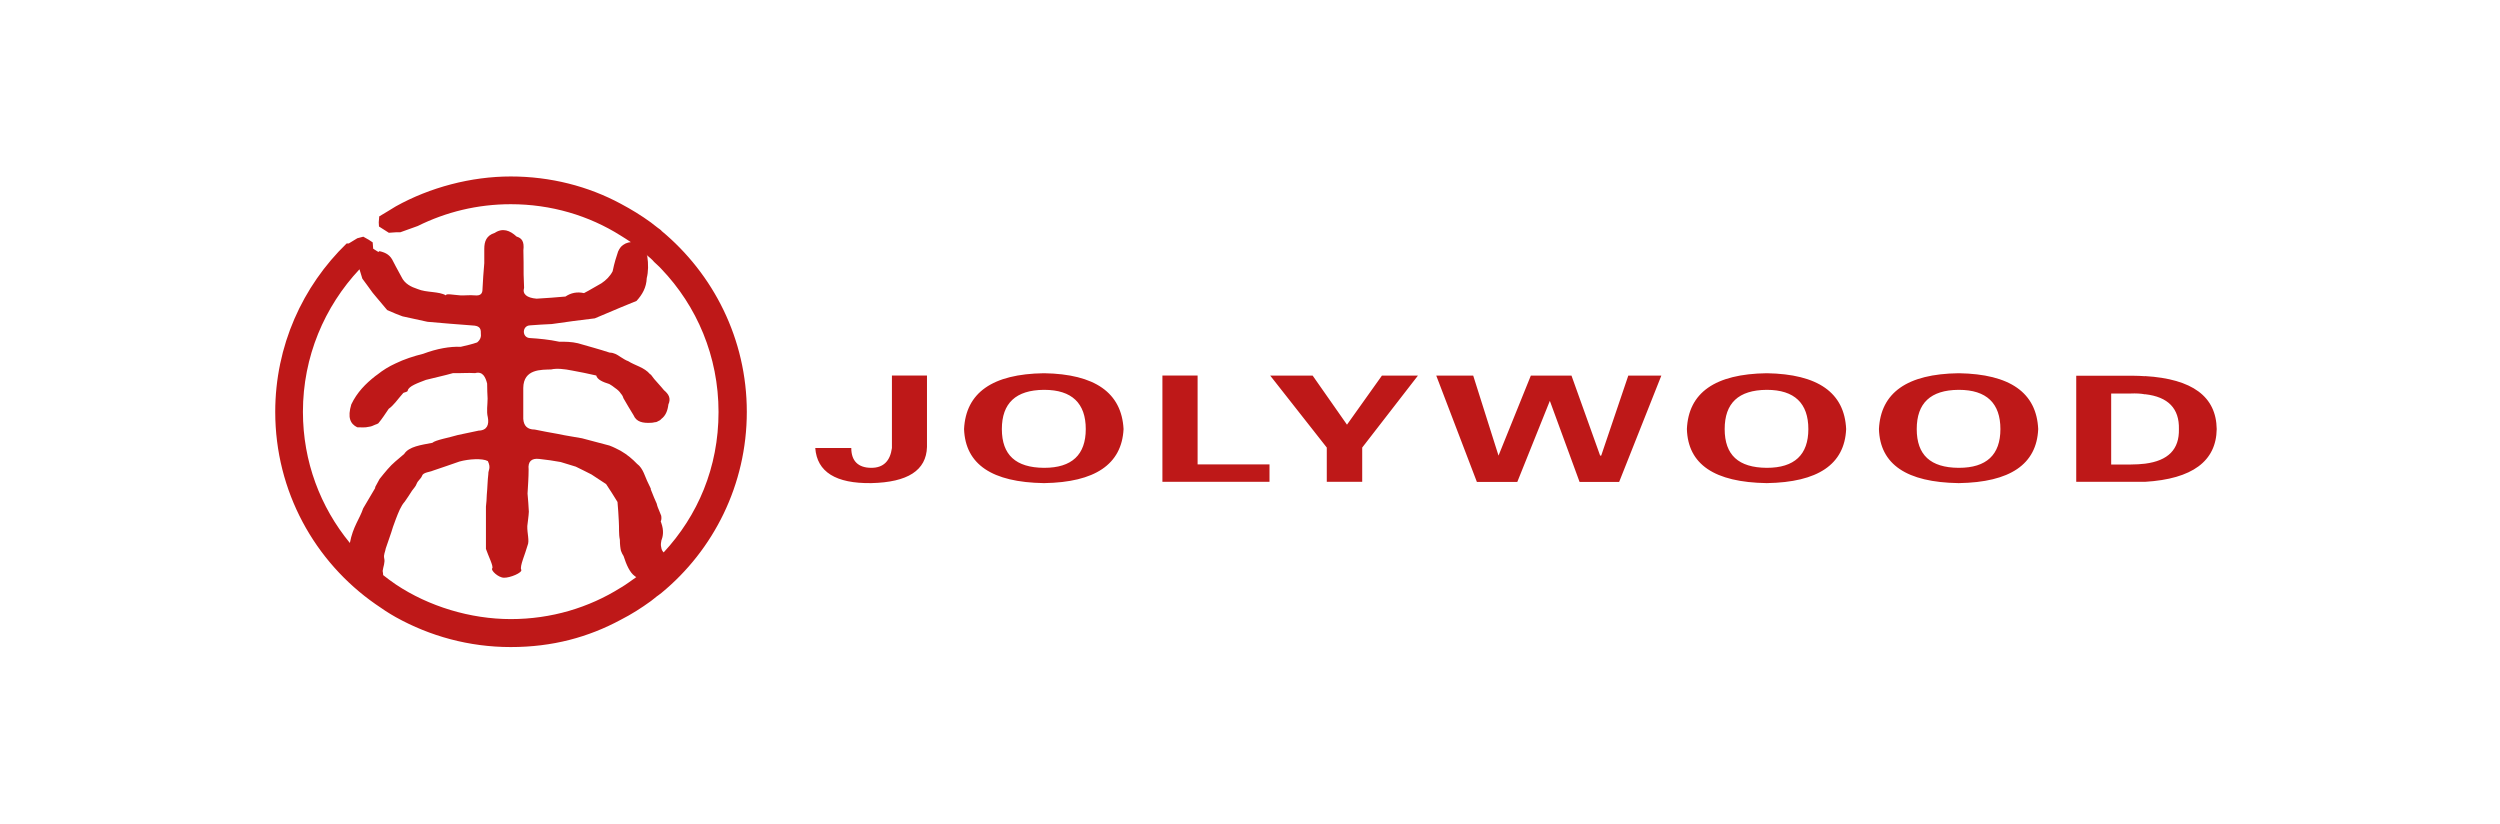 <svg width="170" height="56" viewBox="0 0 170 56" fill="none" xmlns="http://www.w3.org/2000/svg">
<g style="mix-blend-mode:luminosity">
<path fill-rule="evenodd" clip-rule="evenodd" d="M44.973 15.676C44.9 15.603 44.811 15.555 44.738 15.498C44.649 15.426 44.577 15.377 44.488 15.305L44.261 15.127C43.607 14.652 42.936 14.241 42.209 13.854C40.011 12.669 37.441 12 34.733 12C32.026 12 29.238 12.742 26.918 14.031C26.547 14.265 26.159 14.491 25.787 14.716L25.755 15.119L25.771 15.402L26.442 15.829L26.918 15.796H27.217L28.405 15.369C30.321 14.418 32.462 13.886 34.733 13.886C37.481 13.886 40.051 14.66 42.209 16.022C42.459 16.183 42.669 16.304 42.896 16.465C42.661 16.482 42.403 16.586 42.209 16.804C42.136 16.893 42.087 16.981 42.031 17.102C41.91 17.457 41.78 17.86 41.659 18.448C41.481 18.787 41.215 19.053 40.9 19.262C40.512 19.472 40.124 19.722 39.712 19.931C39.235 19.827 38.822 19.915 38.451 20.165C37.812 20.222 37.174 20.27 36.487 20.31C35.816 20.254 35.509 19.996 35.638 19.569C35.622 19.27 35.622 18.964 35.606 18.666C35.606 18.118 35.606 17.57 35.59 17.022C35.663 16.401 35.469 16.191 35.129 16.087C34.669 15.659 34.176 15.482 33.642 15.837C33.077 16.014 32.931 16.417 32.931 16.917V17.892C32.874 18.497 32.842 19.061 32.81 19.657C32.81 19.923 32.721 20.133 32.276 20.085C31.937 20.052 31.622 20.101 31.299 20.085C30.806 20.052 30.321 19.939 30.321 20.085C29.844 19.802 28.995 19.907 28.405 19.657C27.961 19.512 27.516 19.303 27.29 18.811L26.918 18.126L26.741 17.787C26.547 17.36 26.264 17.183 25.803 17.078L25.73 17.134L25.536 17.014L25.375 16.909L25.343 16.482L25.076 16.304L24.704 16.095L24.3 16.2L23.718 16.554H23.573C20.574 19.456 18.716 23.518 18.716 28.008C18.716 33.417 21.407 38.205 25.536 41.082C25.981 41.397 26.442 41.703 26.918 41.969C29.238 43.258 31.897 44 34.733 44C37.57 44 40.011 43.331 42.209 42.146C42.936 41.775 43.607 41.348 44.261 40.873L44.488 40.695C44.577 40.639 44.649 40.55 44.738 40.502C44.811 40.445 44.9 40.381 44.973 40.324C48.52 37.407 50.783 32.957 50.783 28.008C50.783 23.059 48.512 18.626 44.973 15.692M25.528 33.159L24.696 34.569C24.462 35.279 24.001 35.803 23.791 36.923C23.823 36.955 23.847 36.979 23.88 37.012L23.791 36.923C21.787 34.481 20.599 31.393 20.599 28C20.599 24.252 22.069 20.842 24.445 18.311L24.639 18.948C24.874 19.246 25.084 19.569 25.334 19.899L25.528 20.133L26.328 21.084L26.91 21.334L27.371 21.511C27.953 21.632 28.502 21.761 29.068 21.882C30.094 21.971 31.105 22.059 32.131 22.132C32.559 22.148 32.713 22.293 32.697 22.648C32.729 22.882 32.681 23.091 32.446 23.285C32.107 23.405 31.719 23.494 31.331 23.583C30.604 23.551 29.715 23.704 28.777 24.058C28.122 24.22 27.484 24.429 26.902 24.711C26.442 24.921 26.038 25.171 25.666 25.469L25.52 25.574C24.866 26.09 24.284 26.67 23.888 27.5C23.621 28.387 23.815 28.822 24.292 29.056C24.575 29.056 24.825 29.088 25.068 29.024C25.229 29.008 25.367 28.951 25.512 28.879C25.585 28.863 25.658 28.822 25.722 28.79C25.989 28.476 26.199 28.137 26.433 27.799C26.611 27.678 26.749 27.516 26.894 27.355C27.072 27.146 27.25 26.912 27.427 26.718C27.533 26.662 27.71 26.662 27.727 26.557C27.783 26.259 28.422 26.041 28.963 25.832C29.585 25.671 30.183 25.55 30.806 25.372C31.323 25.388 31.8 25.34 32.309 25.372C32.842 25.227 33.02 25.671 33.125 26.082C33.125 26.436 33.141 26.791 33.157 27.105C33.157 27.532 33.069 27.968 33.173 28.379C33.262 28.854 33.141 29.265 32.551 29.282C32.074 29.386 31.614 29.475 31.137 29.58C30.555 29.757 29.61 29.918 29.399 30.112C28.64 30.257 27.807 30.362 27.484 30.869C27.29 31.031 27.096 31.208 26.878 31.385C26.522 31.684 26.191 32.095 25.811 32.57L25.496 33.151L25.528 33.159ZM42.209 39.962C40.043 41.324 37.481 42.098 34.733 42.098C31.985 42.098 29.149 41.235 26.918 39.744C26.619 39.535 26.312 39.317 26.054 39.107L26.021 39.051C26.021 39.051 26.038 39.083 26.054 39.107C26.054 39.019 26.038 38.93 26.021 38.825C26.054 38.543 26.199 38.245 26.126 37.963C26.07 37.713 26.199 37.519 26.231 37.294C26.393 36.802 26.571 36.343 26.724 35.827C26.797 35.649 26.846 35.472 26.918 35.295C27.096 34.835 27.258 34.408 27.524 34.11C27.686 33.876 27.864 33.618 28.017 33.368C28.139 33.191 28.268 33.086 28.333 32.893C28.422 32.667 28.632 32.554 28.704 32.345C28.777 32.119 29.254 32.095 29.432 32.006C30.038 31.797 30.636 31.603 31.242 31.385C31.881 31.208 32.802 31.152 33.173 31.353C33.408 31.845 33.19 31.958 33.206 32.24C33.149 32.699 33.149 33.175 33.101 33.65C33.101 33.916 33.069 34.182 33.044 34.448V37.326C33.19 37.769 33.578 38.527 33.472 38.648C33.351 38.769 33.877 39.285 34.273 39.285C34.66 39.301 35.55 38.946 35.444 38.736C35.323 38.527 35.727 37.64 35.873 37.092C36.018 36.778 35.84 36.262 35.857 35.77C35.889 35.456 35.946 35.117 35.962 34.795C35.946 34.392 35.905 33.965 35.873 33.562C35.905 33.014 35.946 32.449 35.946 31.917C35.889 31.385 36.139 31.144 36.673 31.208C37.19 31.265 37.651 31.329 38.127 31.418C38.467 31.522 38.815 31.627 39.154 31.732C39.526 31.909 39.865 32.087 40.221 32.264C40.56 32.498 40.908 32.707 41.215 32.917C41.481 33.32 41.748 33.731 41.99 34.134C42.023 34.561 42.063 34.996 42.079 35.44C42.112 35.915 42.063 36.286 42.152 36.713C42.152 37.028 42.184 37.278 42.225 37.455C42.282 37.6 42.33 37.705 42.403 37.81C42.597 38.414 42.831 38.938 43.162 39.172C43.219 39.204 43.219 39.228 43.267 39.244C42.928 39.478 42.597 39.736 42.225 39.954M45.126 37.56C45.037 37.471 44.981 37.366 44.965 37.221C44.932 37.1 44.932 36.971 44.965 36.818V36.786C45.086 36.471 45.158 36.093 44.965 35.553L44.932 35.464C44.932 35.408 44.965 35.391 44.965 35.359C44.981 35.287 44.981 35.182 44.965 35.077C44.908 34.9 44.803 34.706 44.73 34.497C44.698 34.408 44.674 34.336 44.657 34.247L44.48 33.844L44.253 33.28V33.223C44.076 32.868 43.914 32.514 43.777 32.159C43.672 31.933 43.542 31.7 43.316 31.538C43.017 31.224 42.661 30.918 42.201 30.652C41.966 30.531 41.724 30.402 41.441 30.297C40.819 30.12 40.205 29.983 39.582 29.805C39.033 29.701 38.483 29.628 37.934 29.507C37.4 29.419 36.891 29.314 36.358 29.209C35.865 29.209 35.614 28.959 35.582 28.484V26.38C35.598 25.074 36.818 25.147 37.481 25.122C37.853 25.034 38.37 25.09 38.895 25.195C39.445 25.3 40.011 25.404 40.544 25.534C40.617 25.816 40.988 25.977 41.433 26.114C41.554 26.186 41.7 26.275 41.821 26.38C41.999 26.501 42.136 26.63 42.209 26.751C42.314 26.872 42.37 26.976 42.386 27.065C42.621 27.468 42.847 27.863 43.081 28.234C43.276 28.693 43.704 28.782 44.27 28.75C44.342 28.75 44.447 28.733 44.496 28.717L44.617 28.701C44.674 28.685 44.706 28.669 44.738 28.645C44.827 28.613 44.9 28.572 44.973 28.484C45.255 28.274 45.401 27.936 45.449 27.508C45.643 27.081 45.466 26.799 45.15 26.533L44.973 26.323L44.738 26.057L44.488 25.775L44.261 25.477L44.205 25.445C43.801 24.969 43.195 24.864 42.718 24.558C42.54 24.502 42.378 24.381 42.201 24.276C41.966 24.115 41.74 23.978 41.457 23.978C40.746 23.744 40.019 23.551 39.299 23.341C38.855 23.236 38.451 23.236 38.023 23.236C37.352 23.091 36.673 23.027 36.018 22.986C35.485 22.954 35.485 22.14 36.051 22.124C36.527 22.092 37.028 22.051 37.521 22.035C38.475 21.89 39.469 21.769 40.447 21.648L42.201 20.907L43.284 20.463C43.672 20.036 43.954 19.561 43.979 18.908C44.084 18.505 44.1 17.973 44.011 17.384L43.954 17.312C44.043 17.401 44.148 17.489 44.253 17.578C44.326 17.65 44.431 17.739 44.48 17.812C44.569 17.884 44.641 17.973 44.73 18.045C44.803 18.118 44.892 18.19 44.965 18.279C47.389 20.81 48.86 24.236 48.86 28.016C48.86 31.797 47.446 35.069 45.118 37.576" fill="#BE1818"/>
<path fill-rule="evenodd" clip-rule="evenodd" d="M145.863 32.764C149.088 32.57 150.704 31.353 150.736 29.177C150.704 26.968 149.088 25.767 145.863 25.574V26.807C147.439 26.984 148.199 27.782 148.166 29.177C148.199 30.555 147.439 31.329 145.863 31.53V32.764ZM141.184 32.764H145.863V31.53C145.58 31.563 145.241 31.587 144.869 31.587H143.56V26.759H144.869C145.241 26.742 145.58 26.759 145.863 26.815V25.582C145.612 25.566 145.33 25.55 145.047 25.55H141.184V32.78V32.764ZM133.175 32.852V31.812H133.207C135.082 31.812 136.028 30.926 136.028 29.177C136.028 27.428 135.09 26.509 133.207 26.509H133.175V25.38H133.207C136.682 25.437 138.485 26.702 138.598 29.177C138.493 31.579 136.682 32.796 133.207 32.852H133.175ZM133.175 25.38V26.509C131.276 26.525 130.338 27.412 130.338 29.177C130.338 30.942 131.276 31.796 133.175 31.812V32.852C129.651 32.796 127.841 31.579 127.768 29.177C127.89 26.702 129.684 25.429 133.175 25.38ZM120.131 32.852V31.812H120.147C122.022 31.812 122.968 30.926 122.968 29.177C122.968 27.428 122.03 26.509 120.147 26.509H120.131V25.38H120.147C123.622 25.437 125.425 26.702 125.538 29.177C125.433 31.579 123.622 32.796 120.147 32.852H120.131ZM120.131 25.38V26.509C118.216 26.525 117.278 27.412 117.278 29.177C117.278 30.942 118.216 31.796 120.131 31.812V32.852C116.583 32.796 114.781 31.579 114.709 29.177C114.814 26.702 116.624 25.429 120.131 25.38ZM70.979 32.852V31.812H71.011C72.886 31.812 73.832 30.926 73.832 29.177C73.832 27.428 72.894 26.509 71.011 26.509H70.979V25.38H71.011C74.446 25.437 76.272 26.702 76.402 29.177C76.281 31.579 74.454 32.796 71.011 32.852H70.979ZM101.899 30.982L100.178 25.541H97.665L100.428 32.772H103.176L105.39 27.258L107.411 32.772H110.102L112.971 25.541H110.724L108.882 30.982H108.809L106.861 25.541H104.097L101.899 30.982ZM90.221 32.764H92.63V30.434L96.42 25.541H93.971L91.595 28.878L89.26 25.541H86.374L90.221 30.434V32.764ZM86.326 32.764V31.579H81.437V25.534H79.044V32.764H86.326ZM70.979 25.38V26.509C69.08 26.525 68.126 27.412 68.126 29.177C68.126 30.942 69.08 31.796 70.979 31.812V32.852C67.456 32.796 65.645 31.579 65.556 29.177C65.678 26.702 67.488 25.429 70.979 25.38ZM60.651 25.534V30.466C60.53 31.353 60.069 31.812 59.253 31.812C58.364 31.812 57.887 31.353 57.887 30.466H55.438C55.559 32.095 56.836 32.885 59.245 32.852C61.726 32.796 62.986 31.99 63.035 30.394V25.534H60.643H60.651Z" fill="#BE1818"/>
</g>
</svg>
